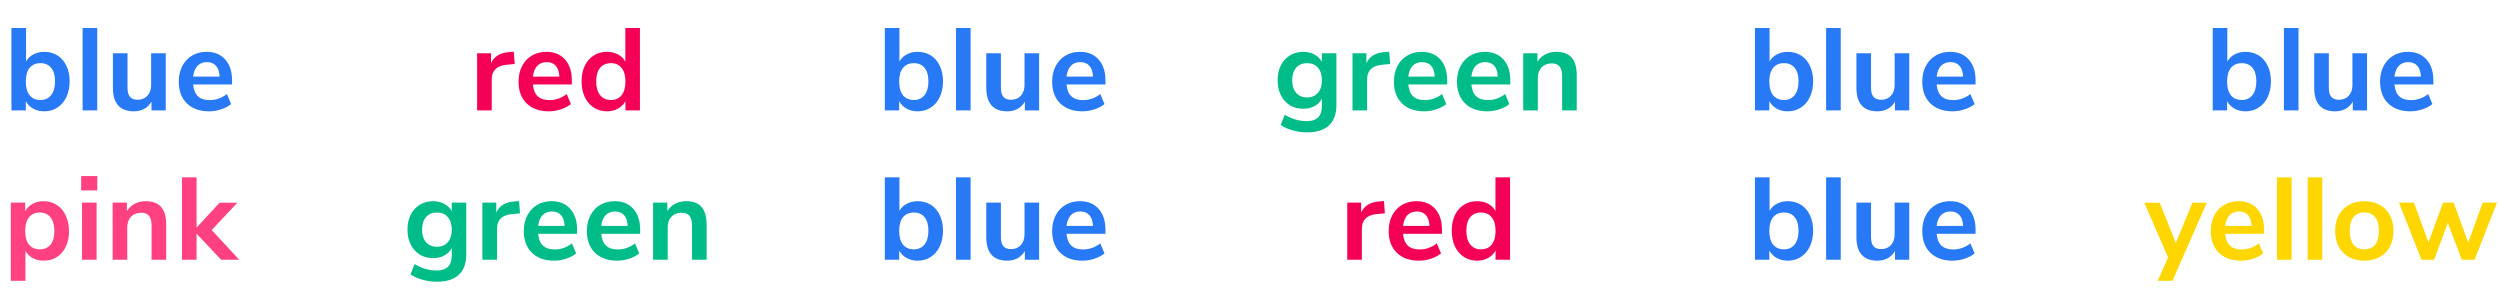 <?xml version="1.0" encoding="UTF-8"?> <svg xmlns="http://www.w3.org/2000/svg" width="385" height="46" viewBox="0 0 385 46" fill="none"><path d="M6.819 7.982C7.587 7.982 8.265 8.168 8.853 8.54C9.441 8.912 9.897 9.44 10.221 10.124C10.557 10.808 10.725 11.606 10.725 12.518C10.725 13.43 10.557 14.24 10.221 14.948C9.897 15.644 9.435 16.184 8.835 16.568C8.247 16.952 7.575 17.144 6.819 17.144C6.183 17.144 5.613 17.006 5.109 16.73C4.617 16.454 4.239 16.07 3.975 15.578V17H1.761V4.31H4.011V9.476C4.275 8.996 4.653 8.63 5.145 8.378C5.637 8.114 6.195 7.982 6.819 7.982ZM6.225 15.398C6.933 15.398 7.485 15.146 7.881 14.642C8.277 14.138 8.475 13.43 8.475 12.518C8.475 11.618 8.277 10.928 7.881 10.448C7.497 9.968 6.945 9.728 6.225 9.728C5.505 9.728 4.947 9.974 4.551 10.466C4.167 10.946 3.975 11.642 3.975 12.554C3.975 13.466 4.167 14.168 4.551 14.66C4.947 15.152 5.505 15.398 6.225 15.398ZM12.722 17V4.31H14.972V17H12.722ZM25.524 8.198V17H23.328V15.65C23.052 16.13 22.68 16.502 22.212 16.766C21.744 17.018 21.216 17.144 20.628 17.144C18.468 17.144 17.388 15.932 17.388 13.508V8.198H19.638V13.526C19.638 14.15 19.764 14.612 20.016 14.912C20.268 15.212 20.664 15.362 21.204 15.362C21.828 15.362 22.326 15.158 22.698 14.75C23.082 14.33 23.274 13.778 23.274 13.094V8.198H25.524ZM35.738 13.004H29.744C29.816 13.82 30.062 14.426 30.482 14.822C30.902 15.218 31.502 15.416 32.282 15.416C33.254 15.416 34.142 15.104 34.946 14.48L35.594 16.028C35.186 16.364 34.67 16.634 34.046 16.838C33.434 17.042 32.816 17.144 32.192 17.144C30.752 17.144 29.612 16.736 28.772 15.92C27.944 15.104 27.53 13.988 27.53 12.572C27.53 11.672 27.71 10.874 28.07 10.178C28.43 9.482 28.934 8.942 29.582 8.558C30.242 8.174 30.986 7.982 31.814 7.982C33.026 7.982 33.98 8.372 34.676 9.152C35.384 9.932 35.738 11.006 35.738 12.374V13.004ZM31.868 9.566C31.268 9.566 30.782 9.758 30.41 10.142C30.05 10.526 29.828 11.078 29.744 11.798H33.812C33.788 11.066 33.608 10.514 33.272 10.142C32.936 9.758 32.468 9.566 31.868 9.566Z" fill="#2779F5"></path><path d="M6.723 30.982C7.479 30.982 8.151 31.174 8.739 31.558C9.339 31.942 9.801 32.488 10.125 33.196C10.461 33.892 10.629 34.696 10.629 35.608C10.629 36.52 10.461 37.318 10.125 38.002C9.801 38.686 9.345 39.214 8.757 39.586C8.169 39.958 7.491 40.144 6.723 40.144C6.099 40.144 5.541 40.012 5.049 39.748C4.557 39.484 4.179 39.118 3.915 38.65V43.24H1.665V31.198H3.879V32.53C4.143 32.038 4.521 31.66 5.013 31.396C5.517 31.12 6.087 30.982 6.723 30.982ZM6.129 38.398C6.837 38.398 7.389 38.158 7.785 37.678C8.181 37.186 8.379 36.496 8.379 35.608C8.379 34.696 8.181 33.988 7.785 33.484C7.389 32.98 6.837 32.728 6.129 32.728C5.409 32.728 4.851 32.974 4.455 33.466C4.071 33.958 3.879 34.66 3.879 35.572C3.879 36.472 4.071 37.168 4.455 37.66C4.851 38.152 5.409 38.398 6.129 38.398ZM12.625 40V31.198H14.875V40H12.625ZM12.499 27.112H14.983V29.326H12.499V27.112ZM22.458 30.982C23.514 30.982 24.3 31.282 24.816 31.882C25.332 32.482 25.59 33.388 25.59 34.6V40H23.34V34.726C23.34 34.042 23.208 33.544 22.944 33.232C22.692 32.92 22.29 32.764 21.738 32.764C21.09 32.764 20.568 32.968 20.172 33.376C19.788 33.784 19.596 34.33 19.596 35.014V40H17.346V31.198H19.542V32.512C19.842 32.02 20.244 31.642 20.748 31.378C21.252 31.114 21.822 30.982 22.458 30.982ZM36.845 40H34.055L30.275 35.986V40H28.025V27.31H30.275V35.05L33.821 31.216H36.557L32.597 35.428L36.845 40Z" fill="#FF4081"></path><path d="M79.272 9.854L77.958 9.98C76.47 10.136 75.726 10.892 75.726 12.248V17H73.476V8.198H75.618V9.746C76.074 8.69 77.016 8.114 78.444 8.018L79.128 7.964L79.272 9.854ZM88.063 13.004H82.069C82.141 13.82 82.387 14.426 82.807 14.822C83.227 15.218 83.827 15.416 84.607 15.416C85.579 15.416 86.467 15.104 87.271 14.48L87.919 16.028C87.511 16.364 86.995 16.634 86.371 16.838C85.759 17.042 85.141 17.144 84.517 17.144C83.077 17.144 81.937 16.736 81.097 15.92C80.269 15.104 79.855 13.988 79.855 12.572C79.855 11.672 80.035 10.874 80.395 10.178C80.755 9.482 81.259 8.942 81.907 8.558C82.567 8.174 83.311 7.982 84.139 7.982C85.351 7.982 86.305 8.372 87.001 9.152C87.709 9.932 88.063 11.006 88.063 12.374V13.004ZM84.193 9.566C83.593 9.566 83.107 9.758 82.735 10.142C82.375 10.526 82.153 11.078 82.069 11.798H86.137C86.113 11.066 85.933 10.514 85.597 10.142C85.261 9.758 84.793 9.566 84.193 9.566ZM98.549 4.31V17H96.317V15.578C96.053 16.07 95.669 16.454 95.165 16.73C94.673 17.006 94.109 17.144 93.473 17.144C92.717 17.144 92.039 16.952 91.439 16.568C90.851 16.184 90.389 15.644 90.053 14.948C89.729 14.24 89.567 13.43 89.567 12.518C89.567 11.606 89.729 10.808 90.053 10.124C90.389 9.44 90.851 8.912 91.439 8.54C92.027 8.168 92.705 7.982 93.473 7.982C94.109 7.982 94.673 8.114 95.165 8.378C95.657 8.642 96.035 9.014 96.299 9.494V4.31H98.549ZM94.067 15.398C94.787 15.398 95.339 15.152 95.723 14.66C96.119 14.168 96.317 13.466 96.317 12.554C96.317 11.642 96.119 10.946 95.723 10.466C95.339 9.974 94.793 9.728 94.085 9.728C93.365 9.728 92.807 9.968 92.411 10.448C92.015 10.928 91.817 11.618 91.817 12.518C91.817 13.43 92.015 14.138 92.411 14.642C92.807 15.146 93.359 15.398 94.067 15.398Z" fill="#F50057"></path><path d="M71.804 31.198V39.19C71.804 40.57 71.42 41.614 70.652 42.322C69.896 43.03 68.774 43.384 67.286 43.384C66.518 43.384 65.78 43.282 65.072 43.078C64.364 42.886 63.746 42.61 63.218 42.25L63.848 40.666C64.94 41.326 66.068 41.656 67.232 41.656C68.792 41.656 69.572 40.888 69.572 39.352V38.2C69.308 38.692 68.924 39.076 68.42 39.352C67.916 39.616 67.34 39.748 66.692 39.748C65.924 39.748 65.24 39.568 64.64 39.208C64.052 38.836 63.59 38.32 63.254 37.66C62.918 37 62.75 36.238 62.75 35.374C62.75 34.51 62.912 33.748 63.236 33.088C63.572 32.416 64.04 31.9 64.64 31.54C65.24 31.168 65.924 30.982 66.692 30.982C67.34 30.982 67.916 31.12 68.42 31.396C68.924 31.66 69.308 32.038 69.572 32.53V31.198H71.804ZM67.286 38.002C68.006 38.002 68.564 37.768 68.96 37.3C69.368 36.832 69.572 36.19 69.572 35.374C69.572 34.546 69.368 33.898 68.96 33.43C68.564 32.962 68.006 32.728 67.286 32.728C66.578 32.728 66.02 32.962 65.612 33.43C65.204 33.898 65 34.546 65 35.374C65 36.178 65.204 36.82 65.612 37.3C66.02 37.768 66.578 38.002 67.286 38.002ZM80.081 32.854L78.767 32.98C77.279 33.136 76.535 33.892 76.535 35.248V40H74.285V31.198H76.427V32.746C76.883 31.69 77.825 31.114 79.253 31.018L79.937 30.964L80.081 32.854ZM88.871 36.004H82.877C82.95 36.82 83.195 37.426 83.615 37.822C84.035 38.218 84.635 38.416 85.415 38.416C86.388 38.416 87.275 38.104 88.079 37.48L88.728 39.028C88.32 39.364 87.803 39.634 87.18 39.838C86.567 40.042 85.95 40.144 85.326 40.144C83.885 40.144 82.746 39.736 81.906 38.92C81.078 38.104 80.663 36.988 80.663 35.572C80.663 34.672 80.844 33.874 81.204 33.178C81.564 32.482 82.067 31.942 82.716 31.558C83.376 31.174 84.12 30.982 84.948 30.982C86.159 30.982 87.114 31.372 87.809 32.152C88.517 32.932 88.871 34.006 88.871 35.374V36.004ZM85.001 32.566C84.401 32.566 83.915 32.758 83.543 33.142C83.183 33.526 82.962 34.078 82.877 34.798H86.945C86.921 34.066 86.742 33.514 86.406 33.142C86.07 32.758 85.602 32.566 85.001 32.566ZM98.584 36.004H92.59C92.662 36.82 92.908 37.426 93.328 37.822C93.748 38.218 94.348 38.416 95.128 38.416C96.1 38.416 96.988 38.104 97.792 37.48L98.44 39.028C98.032 39.364 97.516 39.634 96.892 39.838C96.28 40.042 95.662 40.144 95.038 40.144C93.598 40.144 92.458 39.736 91.618 38.92C90.79 38.104 90.376 36.988 90.376 35.572C90.376 34.672 90.556 33.874 90.916 33.178C91.276 32.482 91.78 31.942 92.428 31.558C93.088 31.174 93.832 30.982 94.66 30.982C95.872 30.982 96.826 31.372 97.522 32.152C98.23 32.932 98.584 34.006 98.584 35.374V36.004ZM94.714 32.566C94.114 32.566 93.628 32.758 93.256 33.142C92.896 33.526 92.674 34.078 92.59 34.798H96.658C96.634 34.066 96.454 33.514 96.118 33.142C95.782 32.758 95.314 32.566 94.714 32.566ZM105.686 30.982C106.742 30.982 107.528 31.282 108.044 31.882C108.56 32.482 108.818 33.388 108.818 34.6V40H106.568V34.726C106.568 34.042 106.436 33.544 106.172 33.232C105.92 32.92 105.518 32.764 104.966 32.764C104.318 32.764 103.796 32.968 103.4 33.376C103.016 33.784 102.824 34.33 102.824 35.014V40H100.574V31.198H102.77V32.512C103.07 32.02 103.472 31.642 103.976 31.378C104.48 31.114 105.05 30.982 105.686 30.982Z" fill="#00BC89"></path><path d="M141.319 7.982C142.087 7.982 142.765 8.168 143.353 8.54C143.941 8.912 144.397 9.44 144.721 10.124C145.057 10.808 145.225 11.606 145.225 12.518C145.225 13.43 145.057 14.24 144.721 14.948C144.397 15.644 143.935 16.184 143.335 16.568C142.747 16.952 142.075 17.144 141.319 17.144C140.683 17.144 140.113 17.006 139.609 16.73C139.117 16.454 138.739 16.07 138.475 15.578V17H136.261V4.31H138.511V9.476C138.775 8.996 139.153 8.63 139.645 8.378C140.137 8.114 140.695 7.982 141.319 7.982ZM140.725 15.398C141.433 15.398 141.985 15.146 142.381 14.642C142.777 14.138 142.975 13.43 142.975 12.518C142.975 11.618 142.777 10.928 142.381 10.448C141.997 9.968 141.445 9.728 140.725 9.728C140.005 9.728 139.447 9.974 139.051 10.466C138.667 10.946 138.475 11.642 138.475 12.554C138.475 13.466 138.667 14.168 139.051 14.66C139.447 15.152 140.005 15.398 140.725 15.398ZM147.222 17V4.31H149.472V17H147.222ZM160.024 8.198V17H157.828V15.65C157.552 16.13 157.18 16.502 156.712 16.766C156.244 17.018 155.716 17.144 155.128 17.144C152.968 17.144 151.888 15.932 151.888 13.508V8.198H154.138V13.526C154.138 14.15 154.264 14.612 154.516 14.912C154.768 15.212 155.164 15.362 155.704 15.362C156.328 15.362 156.826 15.158 157.198 14.75C157.582 14.33 157.774 13.778 157.774 13.094V8.198H160.024ZM170.238 13.004H164.244C164.316 13.82 164.562 14.426 164.982 14.822C165.402 15.218 166.002 15.416 166.782 15.416C167.754 15.416 168.642 15.104 169.446 14.48L170.094 16.028C169.686 16.364 169.17 16.634 168.546 16.838C167.934 17.042 167.316 17.144 166.692 17.144C165.252 17.144 164.112 16.736 163.272 15.92C162.444 15.104 162.03 13.988 162.03 12.572C162.03 11.672 162.21 10.874 162.57 10.178C162.93 9.482 163.434 8.942 164.082 8.558C164.742 8.174 165.486 7.982 166.314 7.982C167.526 7.982 168.48 8.372 169.176 9.152C169.884 9.932 170.238 11.006 170.238 12.374V13.004ZM166.368 9.566C165.768 9.566 165.282 9.758 164.91 10.142C164.55 10.526 164.328 11.078 164.244 11.798H168.312C168.288 11.066 168.108 10.514 167.772 10.142C167.436 9.758 166.968 9.566 166.368 9.566ZM141.319 30.982C142.087 30.982 142.765 31.168 143.353 31.54C143.941 31.912 144.397 32.44 144.721 33.124C145.057 33.808 145.225 34.606 145.225 35.518C145.225 36.43 145.057 37.24 144.721 37.948C144.397 38.644 143.935 39.184 143.335 39.568C142.747 39.952 142.075 40.144 141.319 40.144C140.683 40.144 140.113 40.006 139.609 39.73C139.117 39.454 138.739 39.07 138.475 38.578V40H136.261V27.31H138.511V32.476C138.775 31.996 139.153 31.63 139.645 31.378C140.137 31.114 140.695 30.982 141.319 30.982ZM140.725 38.398C141.433 38.398 141.985 38.146 142.381 37.642C142.777 37.138 142.975 36.43 142.975 35.518C142.975 34.618 142.777 33.928 142.381 33.448C141.997 32.968 141.445 32.728 140.725 32.728C140.005 32.728 139.447 32.974 139.051 33.466C138.667 33.946 138.475 34.642 138.475 35.554C138.475 36.466 138.667 37.168 139.051 37.66C139.447 38.152 140.005 38.398 140.725 38.398ZM147.222 40V27.31H149.472V40H147.222ZM160.024 31.198V40H157.828V38.65C157.552 39.13 157.18 39.502 156.712 39.766C156.244 40.018 155.716 40.144 155.128 40.144C152.968 40.144 151.888 38.932 151.888 36.508V31.198H154.138V36.526C154.138 37.15 154.264 37.612 154.516 37.912C154.768 38.212 155.164 38.362 155.704 38.362C156.328 38.362 156.826 38.158 157.198 37.75C157.582 37.33 157.774 36.778 157.774 36.094V31.198H160.024ZM170.238 36.004H164.244C164.316 36.82 164.562 37.426 164.982 37.822C165.402 38.218 166.002 38.416 166.782 38.416C167.754 38.416 168.642 38.104 169.446 37.48L170.094 39.028C169.686 39.364 169.17 39.634 168.546 39.838C167.934 40.042 167.316 40.144 166.692 40.144C165.252 40.144 164.112 39.736 163.272 38.92C162.444 38.104 162.03 36.988 162.03 35.572C162.03 34.672 162.21 33.874 162.57 33.178C162.93 32.482 163.434 31.942 164.082 31.558C164.742 31.174 165.486 30.982 166.314 30.982C167.526 30.982 168.48 31.372 169.176 32.152C169.884 32.932 170.238 34.006 170.238 35.374V36.004ZM166.368 32.566C165.768 32.566 165.282 32.758 164.91 33.142C164.55 33.526 164.328 34.078 164.244 34.798H168.312C168.288 34.066 168.108 33.514 167.772 33.142C167.436 32.758 166.968 32.566 166.368 32.566Z" fill="#2779F5"></path><path d="M205.804 8.198V16.19C205.804 17.57 205.42 18.614 204.652 19.322C203.896 20.03 202.774 20.384 201.286 20.384C200.518 20.384 199.78 20.282 199.072 20.078C198.364 19.886 197.746 19.61 197.218 19.25L197.848 17.666C198.94 18.326 200.068 18.656 201.232 18.656C202.792 18.656 203.572 17.888 203.572 16.352V15.2C203.308 15.692 202.924 16.076 202.42 16.352C201.916 16.616 201.34 16.748 200.692 16.748C199.924 16.748 199.24 16.568 198.64 16.208C198.052 15.836 197.59 15.32 197.254 14.66C196.918 14 196.75 13.238 196.75 12.374C196.75 11.51 196.912 10.748 197.236 10.088C197.572 9.416 198.04 8.9 198.64 8.54C199.24 8.168 199.924 7.982 200.692 7.982C201.34 7.982 201.916 8.12 202.42 8.396C202.924 8.66 203.308 9.038 203.572 9.53V8.198H205.804ZM201.286 15.002C202.006 15.002 202.564 14.768 202.96 14.3C203.368 13.832 203.572 13.19 203.572 12.374C203.572 11.546 203.368 10.898 202.96 10.43C202.564 9.962 202.006 9.728 201.286 9.728C200.578 9.728 200.02 9.962 199.612 10.43C199.204 10.898 199 11.546 199 12.374C199 13.178 199.204 13.82 199.612 14.3C200.02 14.768 200.578 15.002 201.286 15.002ZM214.081 9.854L212.767 9.98C211.279 10.136 210.535 10.892 210.535 12.248V17H208.285V8.198H210.427V9.746C210.883 8.69 211.825 8.114 213.253 8.018L213.937 7.964L214.081 9.854ZM222.871 13.004H216.877C216.949 13.82 217.195 14.426 217.615 14.822C218.035 15.218 218.635 15.416 219.415 15.416C220.387 15.416 221.275 15.104 222.079 14.48L222.727 16.028C222.319 16.364 221.803 16.634 221.179 16.838C220.567 17.042 219.949 17.144 219.325 17.144C217.885 17.144 216.745 16.736 215.905 15.92C215.077 15.104 214.663 13.988 214.663 12.572C214.663 11.672 214.843 10.874 215.203 10.178C215.563 9.482 216.067 8.942 216.715 8.558C217.375 8.174 218.119 7.982 218.947 7.982C220.159 7.982 221.113 8.372 221.809 9.152C222.517 9.932 222.871 11.006 222.871 12.374V13.004ZM219.001 9.566C218.401 9.566 217.915 9.758 217.543 10.142C217.183 10.526 216.961 11.078 216.877 11.798H220.945C220.921 11.066 220.741 10.514 220.405 10.142C220.069 9.758 219.601 9.566 219.001 9.566ZM232.584 13.004H226.59C226.662 13.82 226.908 14.426 227.328 14.822C227.748 15.218 228.348 15.416 229.128 15.416C230.1 15.416 230.988 15.104 231.792 14.48L232.44 16.028C232.032 16.364 231.516 16.634 230.892 16.838C230.28 17.042 229.662 17.144 229.038 17.144C227.598 17.144 226.458 16.736 225.618 15.92C224.79 15.104 224.376 13.988 224.376 12.572C224.376 11.672 224.556 10.874 224.916 10.178C225.276 9.482 225.78 8.942 226.428 8.558C227.088 8.174 227.832 7.982 228.66 7.982C229.872 7.982 230.826 8.372 231.522 9.152C232.23 9.932 232.584 11.006 232.584 12.374V13.004ZM228.714 9.566C228.114 9.566 227.628 9.758 227.256 10.142C226.896 10.526 226.674 11.078 226.59 11.798H230.658C230.634 11.066 230.454 10.514 230.118 10.142C229.782 9.758 229.314 9.566 228.714 9.566ZM239.686 7.982C240.742 7.982 241.528 8.282 242.044 8.882C242.56 9.482 242.818 10.388 242.818 11.6V17H240.568V11.726C240.568 11.042 240.436 10.544 240.172 10.232C239.92 9.92 239.518 9.764 238.966 9.764C238.318 9.764 237.796 9.968 237.4 10.376C237.016 10.784 236.824 11.33 236.824 12.014V17H234.574V8.198H236.77V9.512C237.07 9.02 237.472 8.642 237.976 8.378C238.48 8.114 239.05 7.982 239.686 7.982Z" fill="#00BC89"></path><path d="M213.272 32.854L211.958 32.98C210.47 33.136 209.726 33.892 209.726 35.248V40H207.476V31.198H209.618V32.746C210.074 31.69 211.016 31.114 212.444 31.018L213.128 30.964L213.272 32.854ZM222.063 36.004H216.069C216.141 36.82 216.387 37.426 216.807 37.822C217.227 38.218 217.827 38.416 218.607 38.416C219.579 38.416 220.467 38.104 221.271 37.48L221.919 39.028C221.511 39.364 220.995 39.634 220.371 39.838C219.759 40.042 219.141 40.144 218.517 40.144C217.077 40.144 215.937 39.736 215.097 38.92C214.269 38.104 213.855 36.988 213.855 35.572C213.855 34.672 214.035 33.874 214.395 33.178C214.755 32.482 215.259 31.942 215.907 31.558C216.567 31.174 217.311 30.982 218.139 30.982C219.351 30.982 220.305 31.372 221.001 32.152C221.709 32.932 222.063 34.006 222.063 35.374V36.004ZM218.193 32.566C217.593 32.566 217.107 32.758 216.735 33.142C216.375 33.526 216.153 34.078 216.069 34.798H220.137C220.113 34.066 219.933 33.514 219.597 33.142C219.261 32.758 218.793 32.566 218.193 32.566ZM232.549 27.31V40H230.317V38.578C230.053 39.07 229.669 39.454 229.165 39.73C228.673 40.006 228.109 40.144 227.473 40.144C226.717 40.144 226.039 39.952 225.439 39.568C224.851 39.184 224.389 38.644 224.053 37.948C223.729 37.24 223.567 36.43 223.567 35.518C223.567 34.606 223.729 33.808 224.053 33.124C224.389 32.44 224.851 31.912 225.439 31.54C226.027 31.168 226.705 30.982 227.473 30.982C228.109 30.982 228.673 31.114 229.165 31.378C229.657 31.642 230.035 32.014 230.299 32.494V27.31H232.549ZM228.067 38.398C228.787 38.398 229.339 38.152 229.723 37.66C230.119 37.168 230.317 36.466 230.317 35.554C230.317 34.642 230.119 33.946 229.723 33.466C229.339 32.974 228.793 32.728 228.085 32.728C227.365 32.728 226.807 32.968 226.411 33.448C226.015 33.928 225.817 34.618 225.817 35.518C225.817 36.43 226.015 37.138 226.411 37.642C226.807 38.146 227.359 38.398 228.067 38.398Z" fill="#F50057"></path><path d="M275.319 7.982C276.087 7.982 276.765 8.168 277.353 8.54C277.941 8.912 278.397 9.44 278.721 10.124C279.057 10.808 279.225 11.606 279.225 12.518C279.225 13.43 279.057 14.24 278.721 14.948C278.397 15.644 277.935 16.184 277.335 16.568C276.747 16.952 276.075 17.144 275.319 17.144C274.683 17.144 274.113 17.006 273.609 16.73C273.117 16.454 272.739 16.07 272.475 15.578V17H270.261V4.31H272.511V9.476C272.775 8.996 273.153 8.63 273.645 8.378C274.137 8.114 274.695 7.982 275.319 7.982ZM274.725 15.398C275.433 15.398 275.985 15.146 276.381 14.642C276.777 14.138 276.975 13.43 276.975 12.518C276.975 11.618 276.777 10.928 276.381 10.448C275.997 9.968 275.445 9.728 274.725 9.728C274.005 9.728 273.447 9.974 273.051 10.466C272.667 10.946 272.475 11.642 272.475 12.554C272.475 13.466 272.667 14.168 273.051 14.66C273.447 15.152 274.005 15.398 274.725 15.398ZM281.222 17V4.31H283.472V17H281.222ZM294.024 8.198V17H291.828V15.65C291.552 16.13 291.18 16.502 290.712 16.766C290.244 17.018 289.716 17.144 289.128 17.144C286.968 17.144 285.888 15.932 285.888 13.508V8.198H288.138V13.526C288.138 14.15 288.264 14.612 288.516 14.912C288.768 15.212 289.164 15.362 289.704 15.362C290.328 15.362 290.826 15.158 291.198 14.75C291.582 14.33 291.774 13.778 291.774 13.094V8.198H294.024ZM304.238 13.004H298.244C298.316 13.82 298.562 14.426 298.982 14.822C299.402 15.218 300.002 15.416 300.782 15.416C301.754 15.416 302.642 15.104 303.446 14.48L304.094 16.028C303.686 16.364 303.17 16.634 302.546 16.838C301.934 17.042 301.316 17.144 300.692 17.144C299.252 17.144 298.112 16.736 297.272 15.92C296.444 15.104 296.03 13.988 296.03 12.572C296.03 11.672 296.21 10.874 296.57 10.178C296.93 9.482 297.434 8.942 298.082 8.558C298.742 8.174 299.486 7.982 300.314 7.982C301.526 7.982 302.48 8.372 303.176 9.152C303.884 9.932 304.238 11.006 304.238 12.374V13.004ZM300.368 9.566C299.768 9.566 299.282 9.758 298.91 10.142C298.55 10.526 298.328 11.078 298.244 11.798H302.312C302.288 11.066 302.108 10.514 301.772 10.142C301.436 9.758 300.968 9.566 300.368 9.566ZM275.319 30.982C276.087 30.982 276.765 31.168 277.353 31.54C277.941 31.912 278.397 32.44 278.721 33.124C279.057 33.808 279.225 34.606 279.225 35.518C279.225 36.43 279.057 37.24 278.721 37.948C278.397 38.644 277.935 39.184 277.335 39.568C276.747 39.952 276.075 40.144 275.319 40.144C274.683 40.144 274.113 40.006 273.609 39.73C273.117 39.454 272.739 39.07 272.475 38.578V40H270.261V27.31H272.511V32.476C272.775 31.996 273.153 31.63 273.645 31.378C274.137 31.114 274.695 30.982 275.319 30.982ZM274.725 38.398C275.433 38.398 275.985 38.146 276.381 37.642C276.777 37.138 276.975 36.43 276.975 35.518C276.975 34.618 276.777 33.928 276.381 33.448C275.997 32.968 275.445 32.728 274.725 32.728C274.005 32.728 273.447 32.974 273.051 33.466C272.667 33.946 272.475 34.642 272.475 35.554C272.475 36.466 272.667 37.168 273.051 37.66C273.447 38.152 274.005 38.398 274.725 38.398ZM281.222 40V27.31H283.472V40H281.222ZM294.024 31.198V40H291.828V38.65C291.552 39.13 291.18 39.502 290.712 39.766C290.244 40.018 289.716 40.144 289.128 40.144C286.968 40.144 285.888 38.932 285.888 36.508V31.198H288.138V36.526C288.138 37.15 288.264 37.612 288.516 37.912C288.768 38.212 289.164 38.362 289.704 38.362C290.328 38.362 290.826 38.158 291.198 37.75C291.582 37.33 291.774 36.778 291.774 36.094V31.198H294.024ZM304.238 36.004H298.244C298.316 36.82 298.562 37.426 298.982 37.822C299.402 38.218 300.002 38.416 300.782 38.416C301.754 38.416 302.642 38.104 303.446 37.48L304.094 39.028C303.686 39.364 303.17 39.634 302.546 39.838C301.934 40.042 301.316 40.144 300.692 40.144C299.252 40.144 298.112 39.736 297.272 38.92C296.444 38.104 296.03 36.988 296.03 35.572C296.03 34.672 296.21 33.874 296.57 33.178C296.93 32.482 297.434 31.942 298.082 31.558C298.742 31.174 299.486 30.982 300.314 30.982C301.526 30.982 302.48 31.372 303.176 32.152C303.884 32.932 304.238 34.006 304.238 35.374V36.004ZM300.368 32.566C299.768 32.566 299.282 32.758 298.91 33.142C298.55 33.526 298.328 34.078 298.244 34.798H302.312C302.288 34.066 302.108 33.514 301.772 33.142C301.436 32.758 300.968 32.566 300.368 32.566Z" fill="#2779F5"></path><path d="M345.819 7.982C346.587 7.982 347.265 8.168 347.853 8.54C348.441 8.912 348.897 9.44 349.221 10.124C349.557 10.808 349.725 11.606 349.725 12.518C349.725 13.43 349.557 14.24 349.221 14.948C348.897 15.644 348.435 16.184 347.835 16.568C347.247 16.952 346.575 17.144 345.819 17.144C345.183 17.144 344.613 17.006 344.109 16.73C343.617 16.454 343.239 16.07 342.975 15.578V17H340.761V4.31H343.011V9.476C343.275 8.996 343.653 8.63 344.145 8.378C344.637 8.114 345.195 7.982 345.819 7.982ZM345.225 15.398C345.933 15.398 346.485 15.146 346.881 14.642C347.277 14.138 347.475 13.43 347.475 12.518C347.475 11.618 347.277 10.928 346.881 10.448C346.497 9.968 345.945 9.728 345.225 9.728C344.505 9.728 343.947 9.974 343.551 10.466C343.167 10.946 342.975 11.642 342.975 12.554C342.975 13.466 343.167 14.168 343.551 14.66C343.947 15.152 344.505 15.398 345.225 15.398ZM351.722 17V4.31H353.972V17H351.722ZM364.524 8.198V17H362.328V15.65C362.052 16.13 361.68 16.502 361.212 16.766C360.744 17.018 360.216 17.144 359.628 17.144C357.468 17.144 356.388 15.932 356.388 13.508V8.198H358.638V13.526C358.638 14.15 358.764 14.612 359.016 14.912C359.268 15.212 359.664 15.362 360.204 15.362C360.828 15.362 361.326 15.158 361.698 14.75C362.082 14.33 362.274 13.778 362.274 13.094V8.198H364.524ZM374.738 13.004H368.744C368.816 13.82 369.062 14.426 369.482 14.822C369.902 15.218 370.502 15.416 371.282 15.416C372.254 15.416 373.142 15.104 373.946 14.48L374.594 16.028C374.186 16.364 373.67 16.634 373.046 16.838C372.434 17.042 371.816 17.144 371.192 17.144C369.752 17.144 368.612 16.736 367.772 15.92C366.944 15.104 366.53 13.988 366.53 12.572C366.53 11.672 366.71 10.874 367.07 10.178C367.43 9.482 367.934 8.942 368.582 8.558C369.242 8.174 369.986 7.982 370.814 7.982C372.026 7.982 372.98 8.372 373.676 9.152C374.384 9.932 374.738 11.006 374.738 12.374V13.004ZM370.868 9.566C370.268 9.566 369.782 9.758 369.41 10.142C369.05 10.526 368.828 11.078 368.744 11.798H372.812C372.788 11.066 372.608 10.514 372.272 10.142C371.936 9.758 371.468 9.566 370.868 9.566Z" fill="#2779F5"></path><path d="M337.636 31.216H339.85L334.558 43.24H332.29L333.892 39.658L330.22 31.216H332.596L335.08 37.426L337.636 31.216ZM348.668 36.004H342.674C342.746 36.82 342.992 37.426 343.412 37.822C343.832 38.218 344.432 38.416 345.212 38.416C346.184 38.416 347.072 38.104 347.876 37.48L348.524 39.028C348.116 39.364 347.6 39.634 346.976 39.838C346.364 40.042 345.746 40.144 345.122 40.144C343.682 40.144 342.542 39.736 341.702 38.92C340.874 38.104 340.46 36.988 340.46 35.572C340.46 34.672 340.64 33.874 341 33.178C341.36 32.482 341.864 31.942 342.512 31.558C343.172 31.174 343.916 30.982 344.744 30.982C345.956 30.982 346.91 31.372 347.606 32.152C348.314 32.932 348.668 34.006 348.668 35.374V36.004ZM344.798 32.566C344.198 32.566 343.712 32.758 343.34 33.142C342.98 33.526 342.758 34.078 342.674 34.798H346.742C346.718 34.066 346.538 33.514 346.202 33.142C345.866 32.758 345.398 32.566 344.798 32.566ZM350.658 40V27.31H352.908V40H350.658ZM355.379 40V27.31H357.629V40H355.379ZM364.113 40.144C363.213 40.144 362.421 39.958 361.737 39.586C361.065 39.214 360.543 38.68 360.171 37.984C359.799 37.288 359.613 36.478 359.613 35.554C359.613 34.63 359.799 33.826 360.171 33.142C360.543 32.446 361.065 31.912 361.737 31.54C362.421 31.168 363.213 30.982 364.113 30.982C365.013 30.982 365.799 31.168 366.471 31.54C367.155 31.912 367.677 32.446 368.037 33.142C368.409 33.826 368.595 34.63 368.595 35.554C368.595 36.478 368.409 37.288 368.037 37.984C367.677 38.68 367.155 39.214 366.471 39.586C365.799 39.958 365.013 40.144 364.113 40.144ZM364.095 38.398C364.827 38.398 365.385 38.158 365.769 37.678C366.153 37.198 366.345 36.49 366.345 35.554C366.345 34.63 366.153 33.928 365.769 33.448C365.385 32.956 364.833 32.71 364.113 32.71C363.393 32.71 362.835 32.956 362.439 33.448C362.055 33.928 361.863 34.63 361.863 35.554C361.863 36.49 362.055 37.198 362.439 37.678C362.823 38.158 363.375 38.398 364.095 38.398ZM382.342 31.198H384.538L381.082 40H379.12L376.96 34.33L374.854 40H372.91L369.436 31.198H371.74L373.99 37.318L376.24 31.198H377.86L380.11 37.354L382.342 31.198Z" fill="#FFD600"></path></svg> 